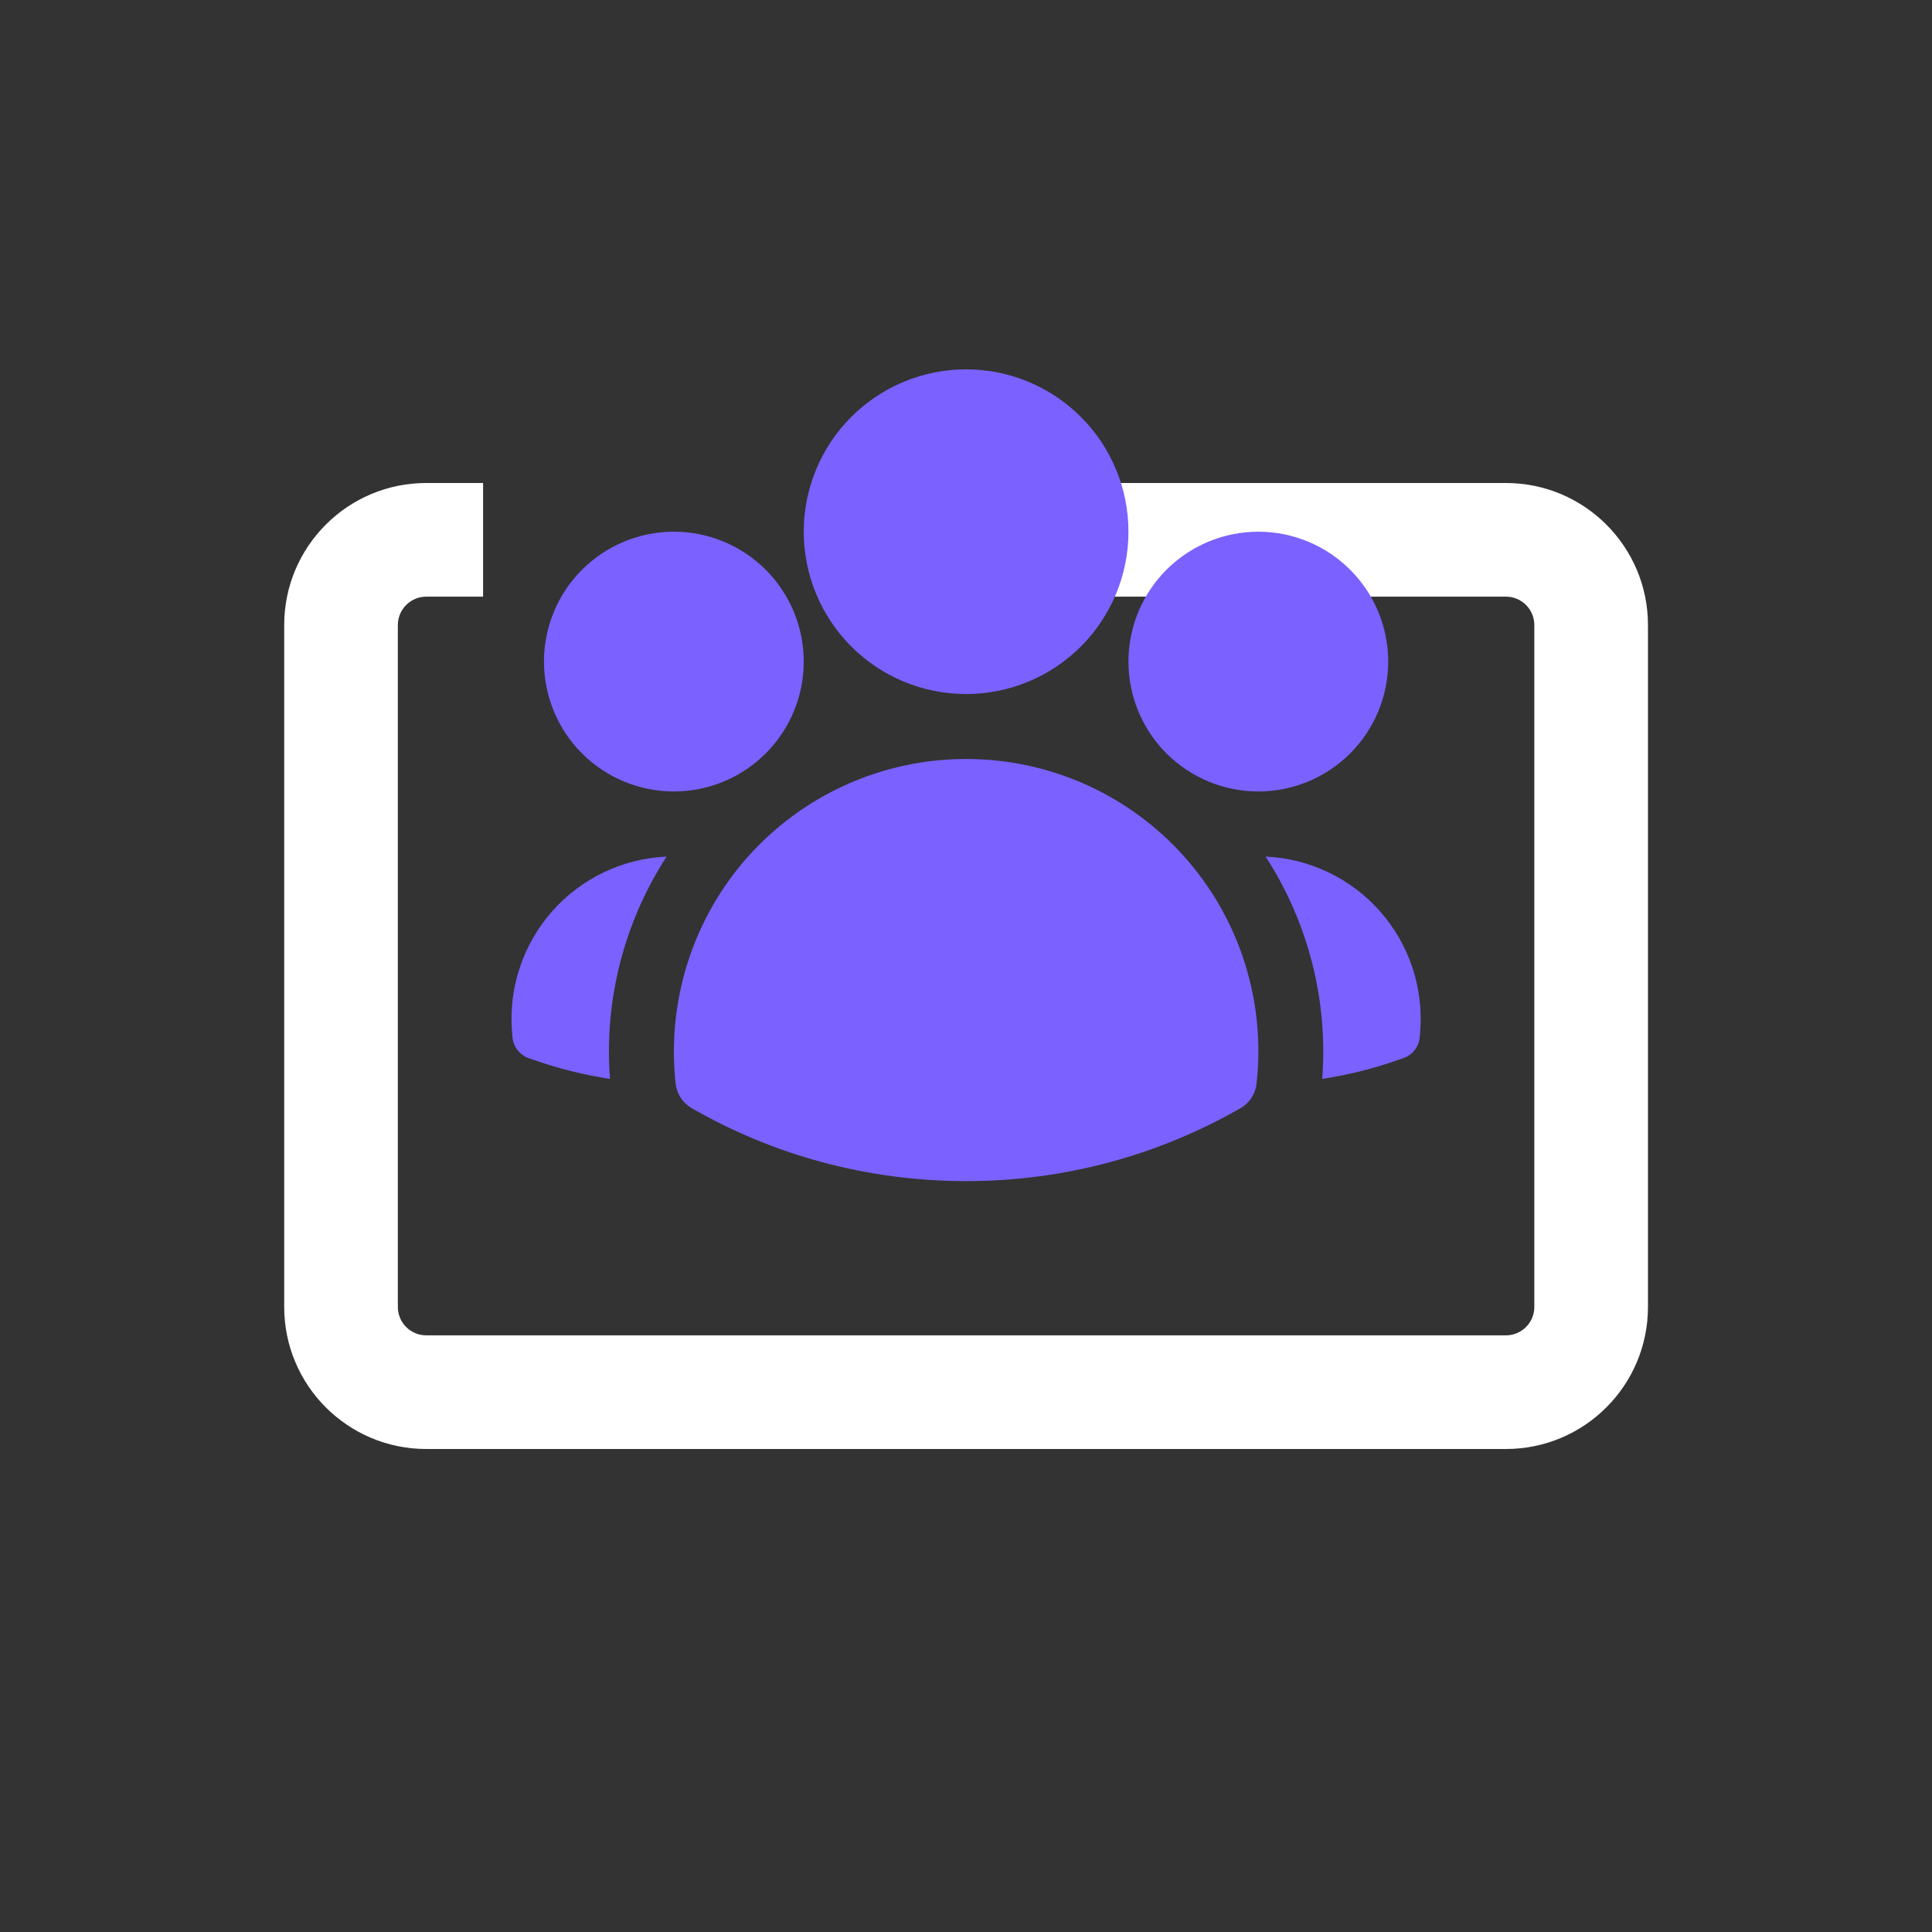 <svg width="68" height="68" viewBox="0 0 68 68" fill="none" xmlns="http://www.w3.org/2000/svg">
<rect x="0" y="0" width="68" height="68" fill="#333333" stroke="none"/>
<path fill-rule="evenodd" clip-rule="evenodd" d="M15.003 21C14.451 21 14.003 21.448 14.003 22V46C14.003 46.552 14.451 47 15.003 47H53.003C53.556 47 54.003 46.552 54.003 46V22C54.003 21.448 53.556 21 53.003 21H38.003V17H53.003C55.765 17 58.003 19.239 58.003 22V46C58.003 48.761 55.765 51 53.003 51H15.003C12.242 51 10.003 48.761 10.003 46V22C10.003 19.239 12.242 17 15.003 17H17.003V21H15.003Z" fill="white"/>
<path d="M29.963 14.674C28.891 15.745 28.289 17.199 28.289 18.714C28.289 20.23 28.891 21.683 29.963 22.755C31.034 23.826 32.488 24.428 34.003 24.428C35.519 24.428 36.972 23.826 38.044 22.755C39.115 21.683 39.718 20.23 39.718 18.714C39.718 17.199 39.115 15.745 38.044 14.674C36.972 13.602 35.519 13 34.003 13C32.488 13 31.034 13.602 29.963 14.674Z" fill="#7B61FF"/>
<path d="M41.056 20.053C40.199 20.91 39.718 22.073 39.718 23.286C39.718 24.498 40.199 25.661 41.056 26.518C41.914 27.375 43.077 27.857 44.289 27.857C45.501 27.857 46.664 27.375 47.521 26.518C48.379 25.661 48.86 24.498 48.86 23.286C48.86 22.073 48.379 20.91 47.521 20.053C46.664 19.196 45.501 18.714 44.289 18.714C43.077 18.714 41.914 19.196 41.056 20.053Z" fill="#7B61FF"/>
<path d="M20.485 20.053C19.628 20.91 19.146 22.073 19.146 23.286C19.146 24.498 19.628 25.661 20.485 26.518C21.343 27.375 22.505 27.857 23.718 27.857C24.93 27.857 26.093 27.375 26.95 26.518C27.808 25.661 28.289 24.498 28.289 23.286C28.289 22.073 27.808 20.91 26.95 20.053C26.093 19.196 24.93 18.714 23.718 18.714C22.505 18.714 21.343 19.196 20.485 20.053Z" fill="#7B61FF"/>
<path d="M29.06 27.978C27.544 28.808 26.262 30.007 25.333 31.464V31.465C24.072 33.449 23.524 35.803 23.78 38.14C23.8 38.318 23.862 38.49 23.96 38.64C24.058 38.791 24.191 38.916 24.347 39.005C27.192 40.639 30.491 41.571 34.003 41.571C37.391 41.576 40.721 40.691 43.66 39.005C43.816 38.916 43.948 38.791 44.047 38.64C44.145 38.49 44.207 38.318 44.227 38.14C44.388 36.701 44.244 35.245 43.804 33.866C43.364 32.488 42.637 31.217 41.672 30.139C40.707 29.06 39.525 28.198 38.203 27.607C36.882 27.017 35.451 26.713 34.003 26.714C32.275 26.713 30.575 27.148 29.06 27.978Z" fill="#7B61FF"/>
<path d="M21.469 37.973C21.259 35.217 21.959 32.468 23.462 30.149C22.695 30.183 21.943 30.372 21.251 30.703C20.559 31.034 19.94 31.502 19.432 32.077C18.925 32.653 18.538 33.325 18.296 34.053C18.053 34.781 17.96 35.55 18.022 36.316L18.037 36.5C18.05 36.665 18.11 36.823 18.211 36.955C18.312 37.087 18.449 37.187 18.605 37.242L18.781 37.303C19.654 37.61 20.554 37.835 21.469 37.973Z" fill="#7B61FF"/>
<path d="M44.545 30.149C46.048 32.468 46.748 35.217 46.538 37.973C47.465 37.833 48.362 37.606 49.226 37.301L49.401 37.24C49.557 37.185 49.694 37.086 49.795 36.954C49.896 36.823 49.957 36.665 49.97 36.5L49.985 36.316C50.047 35.55 49.953 34.781 49.711 34.053C49.469 33.325 49.082 32.653 48.574 32.077C48.067 31.502 47.448 31.034 46.756 30.703C46.064 30.372 45.312 30.183 44.545 30.149Z" fill="#7B61FF"/>
</svg>
